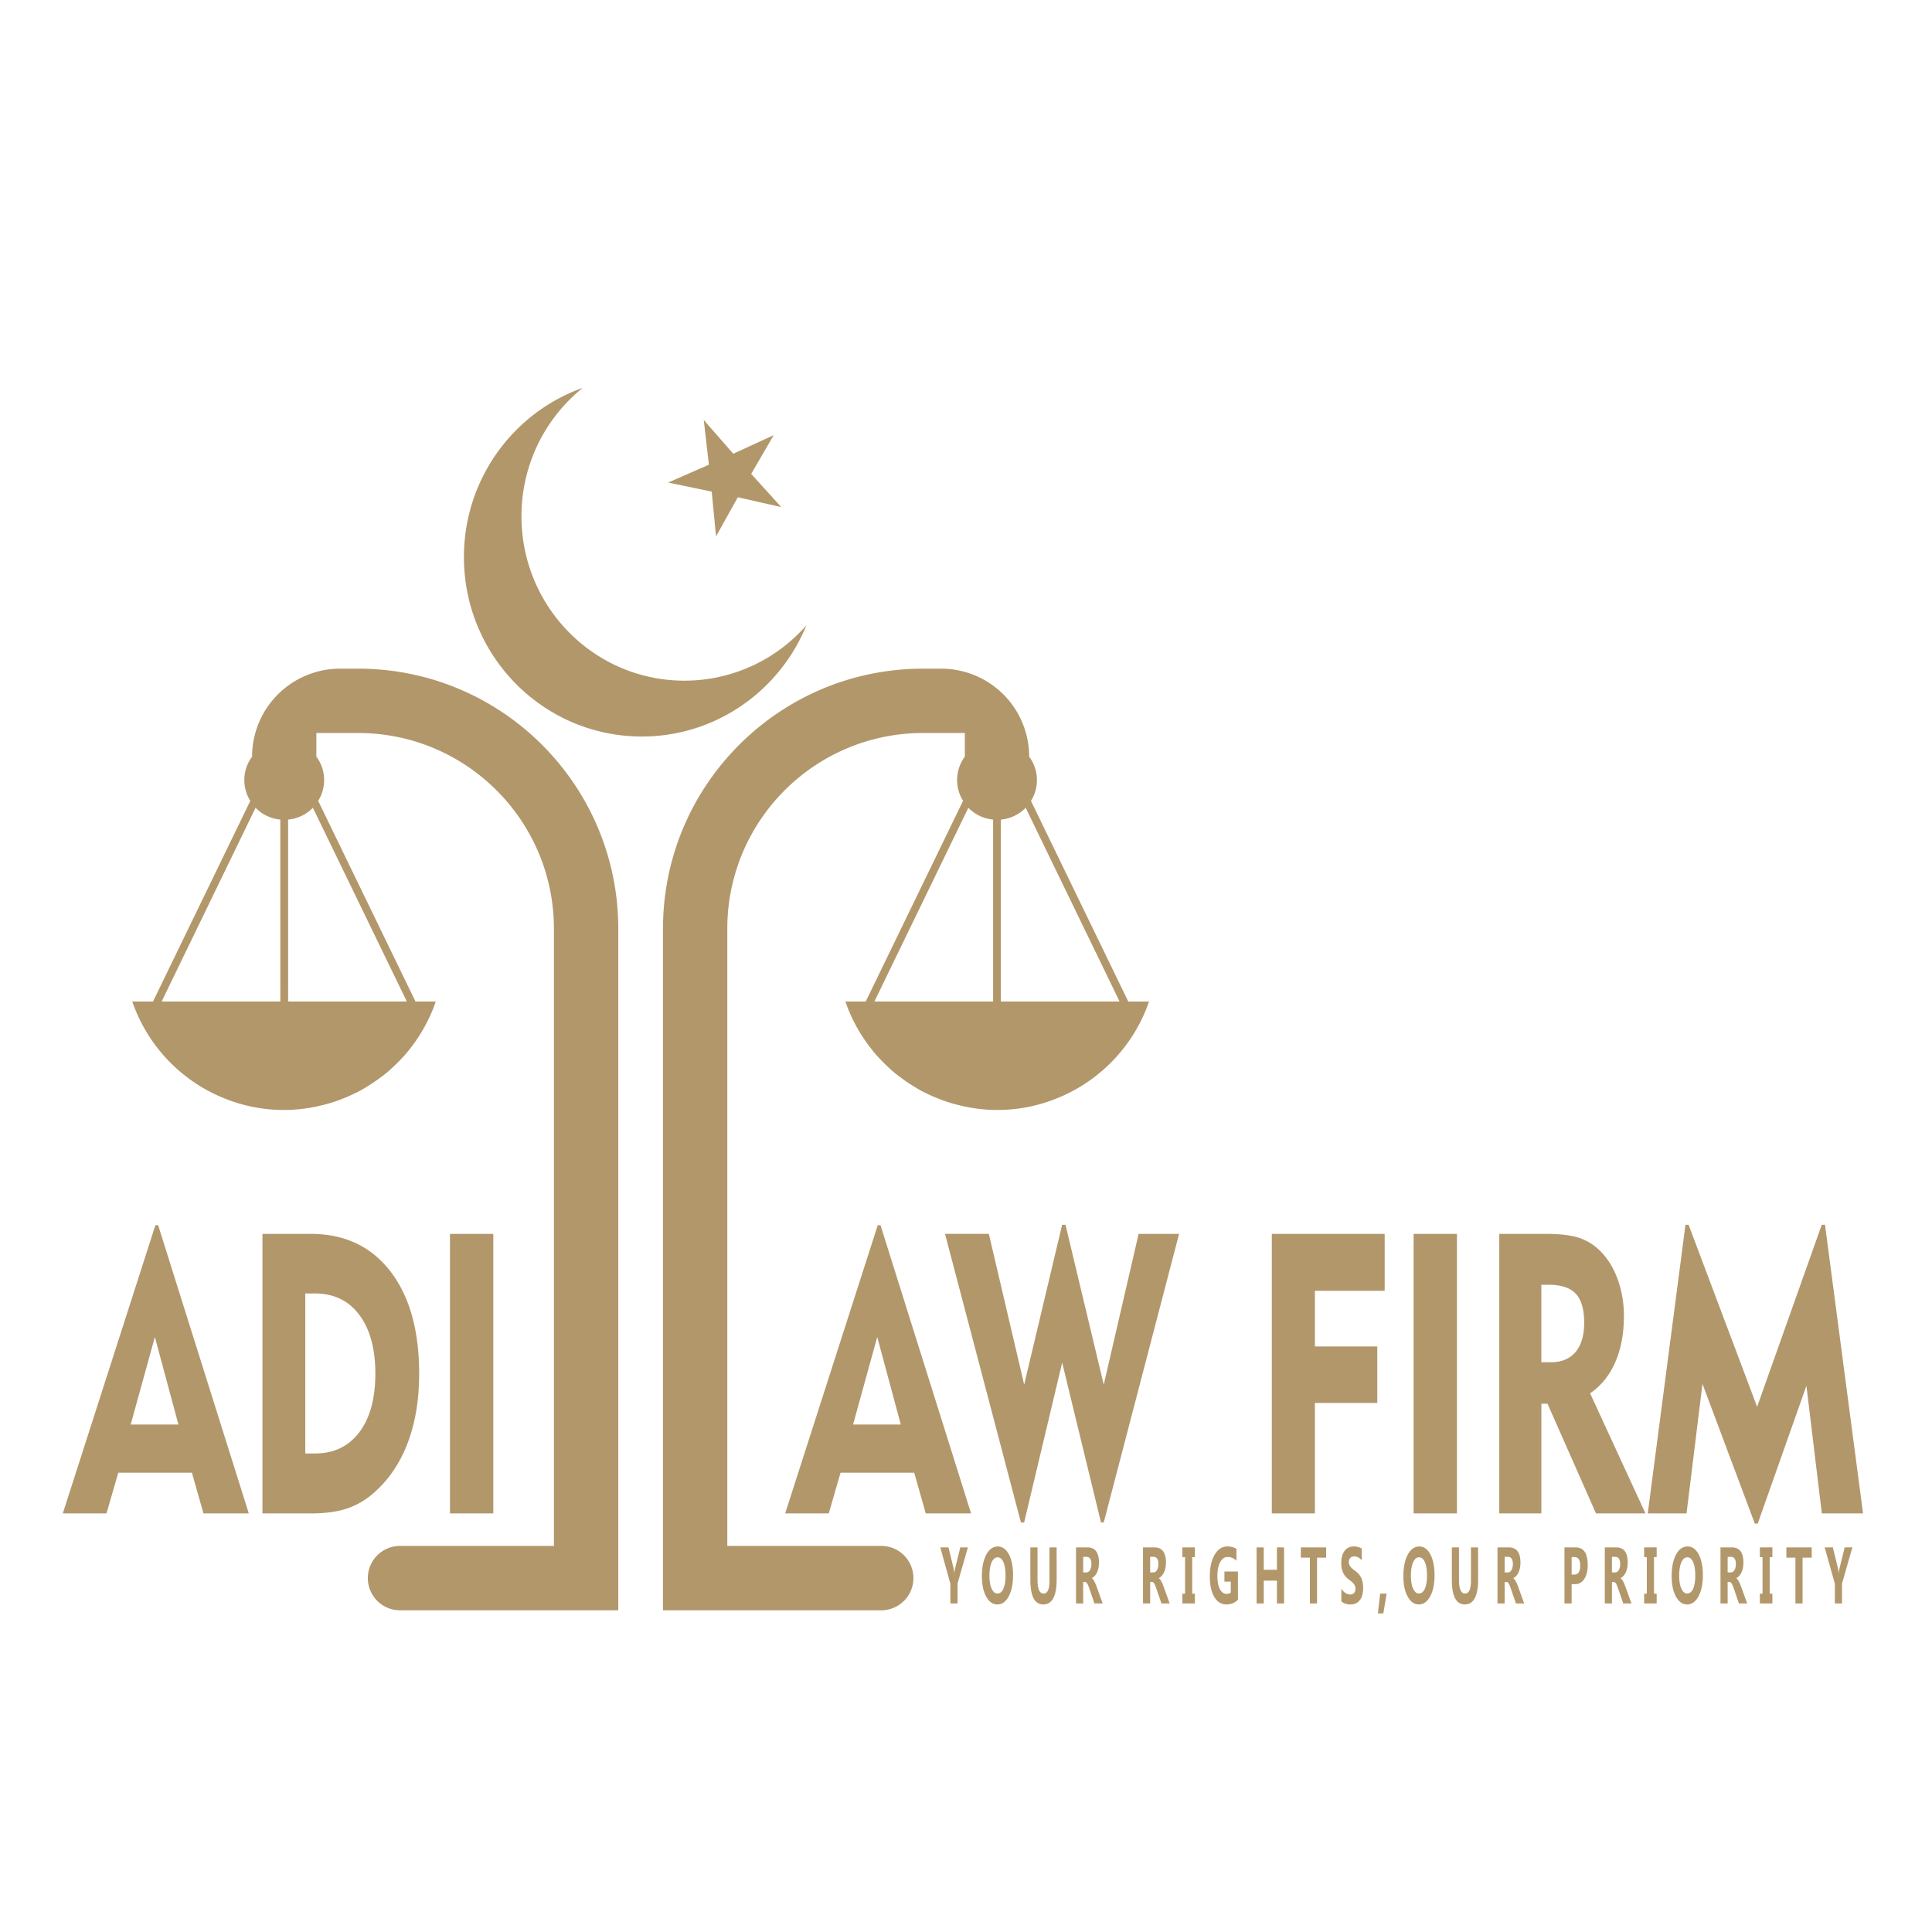 <svg xmlns="http://www.w3.org/2000/svg" viewBox="0 0 2160 2160"><defs><style>.cls-1{fill:#b2976b;}.cls-2{fill:none;}</style></defs><g id="Layer_2" data-name="Layer 2"><g id="Layer_1-2" data-name="Layer 1"><path class="cls-1" d="M877.83,1692l103.5-322.22h3.08L1085.66,1692H1035l-12.88-45.48H939.73L926.57,1692Zm75.91-99.36h53.35l-26.32-97.85Zm187.66,109.49-84.87-322.65h49l39.5,168.55,42.43-178.68h3.78L1234,1548.05,1273,1379.5h45.23L1234,1702.15h-3.08l-43.41-178.67L1145,1702.15ZM1421.9,1692V1379.5h126.18v63.58h-78v62.29h69.74v63.15h-69.74V1692Zm158.53,0V1379.5h48.45V1692Zm95.79,0V1379.5h52.24q25.07,0,38.86,5.07a60.83,60.83,0,0,1,24.43,16.92q11.36,12.49,17.58,30.93a120.7,120.7,0,0,1,6.23,38.9q0,29.54-9.73,51.73t-28.08,34.7l61.9,134.27h-55.32l-54.2-122.64h-6.86V1692Zm55-255.62h-8v86.65h10.23q18.35,0,28-11.43t9.67-32.76q0-22.41-9.38-32.44T1731.26,1436.4Zm111,255.62,42.15-322.65h3.5l76.61,203.46,72.26-203.46h3.64L2082.9,1692h-46.07l-17.23-142.68-54.47,154.1h-3.22l-58.54-156.25L1885.58,1692Zm-1772,0,103.5-322.22h3.08L278.16,1692h-50.7l-12.88-45.48H132.23L119.07,1692Zm75.91-99.36h53.35l-26.33-97.85ZM293.42,1692V1379.5h53.92q56.85,0,89.07,41.81t32.21,114.45q0,43.54-12.75,77.27t-37.39,55.5a87.07,87.07,0,0,1-30.46,18q-16.45,5.49-40.68,5.49Zm47.9-67H352q31.79,0,49.71-23.71t17.93-65.52q0-41.8-17.93-65.73T352,1446.1H341.32Zm161.75,67V1379.5h48.45V1692Z"/><path class="cls-1" d="M1082.12,1730l-11.58,40.39v22.3h-8v-22L1051.24,1730h9.15l5.73,23.39c.1.43.37,2.14.82,5.11h.1a36,36,0,0,1,.77-4.94l5.82-23.56Zm32.91,63.78q-7.65,0-12.45-8.77t-4.81-22.84q0-14.85,4.88-24t12.95-9.18q7.61,0,12.31,8.79t4.7,23.17q0,14.77-4.87,23.82T1115,1793.77Zm.34-52.68q-4.21,0-6.69,5.58t-2.48,14.75q0,9.32,2.48,14.73c1.65,3.62,3.82,5.42,6.5,5.42s5-1.75,6.57-5.27,2.43-8.38,2.43-14.62q0-9.75-2.36-15.17T1115.37,1741.09Zm66,24.44q0,28.24-14.93,28.24-14.49,0-14.48-27.58V1730h8v36.37q0,15.21,6.75,15.21t6.62-14.69V1730h8Zm51.43,27.15h-9.2l-5.53-16.13c-.41-1.23-.81-2.32-1.19-3.28a19.38,19.38,0,0,0-1.15-2.47,6,6,0,0,0-1.21-1.58,2.11,2.11,0,0,0-1.38-.54H1211v24h-8V1730h12.7q12.94,0,12.94,17a30.11,30.11,0,0,1-.57,6,22.3,22.3,0,0,1-1.61,5,15.09,15.09,0,0,1-2.52,3.85,11.56,11.56,0,0,1-3.28,2.53v.18a5,5,0,0,1,1.54,1.42,17.1,17.1,0,0,1,1.43,2.29c.47.88.91,1.82,1.33,2.82s.81,2,1.15,3ZM1211,1740.57V1758h3.47a4.68,4.68,0,0,0,4.14-2.62,12.7,12.7,0,0,0,1.59-6.6q0-8.22-5.58-8.22Zm96.72,52.11h-9.2l-5.53-16.13c-.41-1.23-.81-2.32-1.19-3.28a19.38,19.38,0,0,0-1.15-2.47,6,6,0,0,0-1.21-1.58,2.11,2.11,0,0,0-1.38-.54h-2.16v24h-8V1730h12.7q12.95,0,12.94,17a30.11,30.11,0,0,1-.57,6,22.3,22.3,0,0,1-1.61,5,15.09,15.09,0,0,1-2.52,3.85,11.56,11.56,0,0,1-3.28,2.53v.18a5,5,0,0,1,1.54,1.42,17.1,17.1,0,0,1,1.43,2.29c.47.88.91,1.82,1.33,2.82s.81,2,1.15,3Zm-21.82-52.11V1758h3.47a4.68,4.68,0,0,0,4.14-2.62,12.7,12.7,0,0,0,1.59-6.6q0-8.22-5.58-8.22Zm50-10.58v10.93h-3v40.83h3v10.93h-14v-10.93h3v-40.83h-3V1730Zm48.16,58.49a17.42,17.42,0,0,1-12.94,5.29q-8.58,0-13.53-8.37t-5-23.06q0-14.77,5.41-24.09t14.38-9.31a18.11,18.11,0,0,1,10,2.76v13.24a13.55,13.55,0,0,0-10.07-4.2q-5,0-8.12,5.71t-3.14,15.23q0,9.66,2.82,15t7.6,5.29a6.77,6.77,0,0,0,4.56-1.44v-12.24h-7.12V1757H1384Zm51.56,4.2h-8v-25.53h-14.73v25.53h-8V1730h8v25h14.73v-25h8Zm47-51.19h-10.15v51.19h-8v-51.19h-10.1V1730h28.28Zm17,48.78v-14a16.26,16.26,0,0,0,4.69,4.79,9.52,9.52,0,0,0,5.11,1.6,6.51,6.51,0,0,0,2.64-.49,5.14,5.14,0,0,0,1.88-1.33,5.52,5.52,0,0,0,1.13-2,8.1,8.1,0,0,0,.37-2.51,8.64,8.64,0,0,0-.59-3.28,10.24,10.24,0,0,0-1.63-2.67,17.75,17.75,0,0,0-2.44-2.36c-.94-.76-2-1.53-3-2.31a19.2,19.2,0,0,1-6.21-7.48,25.14,25.14,0,0,1-2-10.67,27.81,27.81,0,0,1,1.12-8.41,16.52,16.52,0,0,1,3-5.79,11.84,11.84,0,0,1,4.45-3.35,13.63,13.63,0,0,1,5.35-1.07,18.77,18.77,0,0,1,4.93.59,13.29,13.29,0,0,1,4,1.82v13.07a12.64,12.64,0,0,0-1.94-1.93,12.45,12.45,0,0,0-2.17-1.37,10.31,10.31,0,0,0-2.22-.81,8.9,8.9,0,0,0-2.1-.27,6.6,6.6,0,0,0-2.48.46,5.34,5.34,0,0,0-1.88,1.29,5.77,5.77,0,0,0-1.19,2,7.35,7.35,0,0,0-.43,2.6,7.79,7.79,0,0,0,.48,2.82,9.09,9.09,0,0,0,1.33,2.36,15.39,15.39,0,0,0,2.11,2.19c.83.71,1.76,1.45,2.8,2.21a30,30,0,0,1,3.84,3.34,18.57,18.57,0,0,1,2.91,4,19.6,19.6,0,0,1,1.86,5.09,30.57,30.57,0,0,1,.65,6.67,29.62,29.62,0,0,1-1.13,8.81,16.09,16.09,0,0,1-3.07,5.77,11.14,11.14,0,0,1-4.5,3.17,15.31,15.31,0,0,1-5.42,1,17.36,17.36,0,0,1-5.56-.88A12.58,12.58,0,0,1,1499.59,1790.27Zm50.62-8.61-3.65,22.12h-6.1l2.53-22.12Zm36,12.11q-7.63,0-12.45-8.77t-4.81-22.84q0-14.85,4.89-24t12.94-9.18q7.62,0,12.31,8.79t4.7,23.17q0,14.77-4.87,23.82T1586.22,1793.77Zm.35-52.68q-4.21,0-6.7,5.58t-2.48,14.75q0,9.32,2.48,14.73c1.66,3.62,3.82,5.42,6.5,5.42s5-1.75,6.57-5.27,2.43-8.38,2.43-14.62q0-9.75-2.35-15.17T1586.57,1741.09Zm66,24.44q0,28.24-14.93,28.24-14.48,0-14.48-27.58V1730h8v36.37q0,15.21,6.74,15.21t6.62-14.69V1730h8Zm51.44,27.15h-9.2l-5.53-16.13c-.42-1.23-.81-2.32-1.19-3.28a19.31,19.31,0,0,0-1.16-2.47,5.83,5.83,0,0,0-1.21-1.58,2.08,2.08,0,0,0-1.38-.54h-2.16v24h-8V1730h12.69q12.95,0,13,17a30.11,30.11,0,0,1-.57,6,22.31,22.31,0,0,1-1.62,5,15.33,15.33,0,0,1-2.51,3.85,11.6,11.6,0,0,1-3.29,2.53v.18a5,5,0,0,1,1.54,1.42,17.11,17.11,0,0,1,1.44,2.29q.69,1.32,1.32,2.82c.43,1,.81,2,1.16,3Zm-21.83-52.11V1758h3.48a4.68,4.68,0,0,0,4.14-2.62,12.7,12.7,0,0,0,1.59-6.6q0-8.22-5.58-8.22Zm74.9,30.51v21.6h-8V1730h12.55q13.44,0,13.44,20,0,9.43-3.85,15.28t-10.31,5.83Zm0-30.25v19.54h3.15q6.4,0,6.4-9.88,0-9.66-6.4-9.66Zm66.89,51.85h-9.2l-5.53-16.13c-.41-1.23-.81-2.32-1.19-3.28a19.38,19.38,0,0,0-1.15-2.47,6.05,6.05,0,0,0-1.22-1.58,2.08,2.08,0,0,0-1.38-.54h-2.15v24h-8V1730h12.7q12.95,0,12.94,17a30.11,30.11,0,0,1-.57,6,22.82,22.82,0,0,1-1.61,5,15.64,15.64,0,0,1-2.52,3.85,11.56,11.56,0,0,1-3.28,2.53v.18a5,5,0,0,1,1.53,1.42,16.15,16.15,0,0,1,1.44,2.29c.46.88.91,1.82,1.33,2.82s.8,2,1.15,3Zm-21.82-52.11V1758h3.47a4.68,4.68,0,0,0,4.14-2.62,12.7,12.7,0,0,0,1.59-6.6q0-8.22-5.58-8.22Zm50-10.58v10.93h-3v40.83h3v10.93h-14v-10.93h3v-40.83h-3V1730Zm34,63.78q-7.64,0-12.45-8.77t-4.81-22.84q0-14.85,4.88-24t13-9.18q7.61,0,12.31,8.79t4.7,23.17q0,14.77-4.87,23.82T1886.14,1793.77Zm.35-52.68q-4.23,0-6.7,5.58t-2.48,14.75q0,9.32,2.48,14.73c1.65,3.62,3.82,5.42,6.5,5.42s5-1.75,6.57-5.27,2.43-8.38,2.43-14.62q0-9.75-2.36-15.17T1886.49,1741.09Zm66.83,51.59h-9.2l-5.53-16.13c-.41-1.23-.81-2.32-1.19-3.28a19.38,19.38,0,0,0-1.15-2.47,5.85,5.85,0,0,0-1.22-1.58,2.07,2.07,0,0,0-1.37-.54h-2.16v24h-8V1730h12.7q12.94,0,12.94,17a30.11,30.11,0,0,1-.57,6,22.82,22.82,0,0,1-1.61,5,15.36,15.36,0,0,1-2.52,3.85,11.56,11.56,0,0,1-3.28,2.53v.18a5,5,0,0,1,1.53,1.42,16.15,16.15,0,0,1,1.44,2.29c.46.88.91,1.82,1.33,2.82s.8,2,1.15,3Zm-21.82-52.11V1758H1935a4.68,4.68,0,0,0,4.14-2.62,12.7,12.7,0,0,0,1.59-6.6q0-8.22-5.58-8.22Zm50-10.58v10.93h-3v40.83h3v10.93h-14v-10.93h3v-40.83h-3V1730Zm44,11.5H2015.3v51.19h-8v-51.19h-10.1V1730h28.28Zm45.45-11.5-11.58,40.39v22.3h-8v-22L2040,1730h9.15l5.73,23.39c.1.43.37,2.14.82,5.11h.1a36,36,0,0,1,.77-4.94l5.82-23.56Z"/><path class="cls-1" d="M400.42,747.57H380.2A98.38,98.38,0,0,0,281.83,846h0a43.8,43.8,0,0,0-2,49.4L171.06,1119.71H147.9l1,2.91a179.82,179.82,0,0,0,108.48,107.85l.85.32a179.27,179.27,0,0,0,21.43,6.12v0a176,176,0,0,0,81.38-1.5c4.49-1.13,8.95-2.35,13.31-3.81,2.56-.86,5.07-1.81,7.58-2.78,3.92-1.5,7.76-3.16,11.55-4.93,2.5-1.17,5-2.31,7.45-3.59,3.83-2,7.52-4.26,11.2-6.54q6.58-4.11,12.77-8.75c2.53-1.89,5.09-3.73,7.52-5.75,3.19-2.66,6.22-5.5,9.22-8.38,1.53-1.46,3.05-2.94,4.53-4.45,3.19-3.27,6.28-6.62,9.21-10.13.73-.87,1.4-1.79,2.12-2.68a179.75,179.75,0,0,0,24.39-40.23c.5-1.15,1-2.29,1.51-3.46,1.38-3.34,2.56-6.79,3.75-10.24H464.52L355.71,895.36a43.84,43.84,0,0,0-2-49.42V819.5h46.66c120.91,0,218.92,98,218.92,218.91v689.93H447.24a36,36,0,0,0-36,36h0a36,36,0,0,0,36,36h244V1038.41C691.25,877.79,561,747.57,400.42,747.57Zm-87,372.14H180.72l105-216.61a44.38,44.38,0,0,0,27.67,13.21Zm141.42,0H322.14V916.31a44.38,44.38,0,0,0,27.67-13.21ZM901.58,699.07c-29.76,73-100.93,124.36-184,124.36-109.85,0-198.9-89.8-198.9-200.58,0-87.41,55.46-161.76,132.83-189.23A184,184,0,0,0,583,577.21C583,678.7,664.56,761,765.2,761A181.12,181.12,0,0,0,901.58,699.07ZM873.45,566.92l-48.54-11-24.37,43.73-4.84-50.06L747,539.52l45.55-19.95-5.73-50,33,37.73L865,486.54l-25.16,43.27ZM1032,747.57h20.22A98.38,98.38,0,0,1,1150.63,846h0a43.8,43.8,0,0,1,2,49.4l108.81,224.36h23.16l-1,2.91A179.82,179.82,0,0,1,1175,1230.47l-.85.32a179.27,179.27,0,0,1-21.43,6.12v0a176,176,0,0,1-81.38-1.5c-4.49-1.13-9-2.35-13.31-3.81-2.56-.86-5.07-1.81-7.58-2.78-3.92-1.5-7.76-3.16-11.55-4.93-2.5-1.17-5-2.31-7.45-3.59-3.83-2-7.52-4.26-11.2-6.54q-6.59-4.11-12.77-8.75c-2.53-1.89-5.09-3.73-7.52-5.75-3.19-2.66-6.22-5.5-9.22-8.38-1.53-1.46-3-2.94-4.53-4.45-3.19-3.27-6.28-6.62-9.21-10.13-.73-.87-1.4-1.79-2.12-2.68a179.75,179.75,0,0,1-24.39-40.23c-.5-1.15-1-2.29-1.51-3.46-1.38-3.34-2.56-6.79-3.75-10.24h22.67l108.81-224.35a43.84,43.84,0,0,1,2-49.42V819.5h-46.66c-120.91,0-218.92,98-218.92,218.91v689.93H985.22a36,36,0,0,1,36,36h0a36,36,0,0,1-36,36h-244V1038.41C741.21,877.79,871.42,747.57,1032,747.57Zm87,372.14h132.72l-105-216.61A44.38,44.38,0,0,1,1119,916.31Zm-141.42,0h132.72V916.31a44.38,44.38,0,0,1-27.67-13.21Z"/><rect class="cls-2" width="2160" height="2160"/></g></g></svg>
